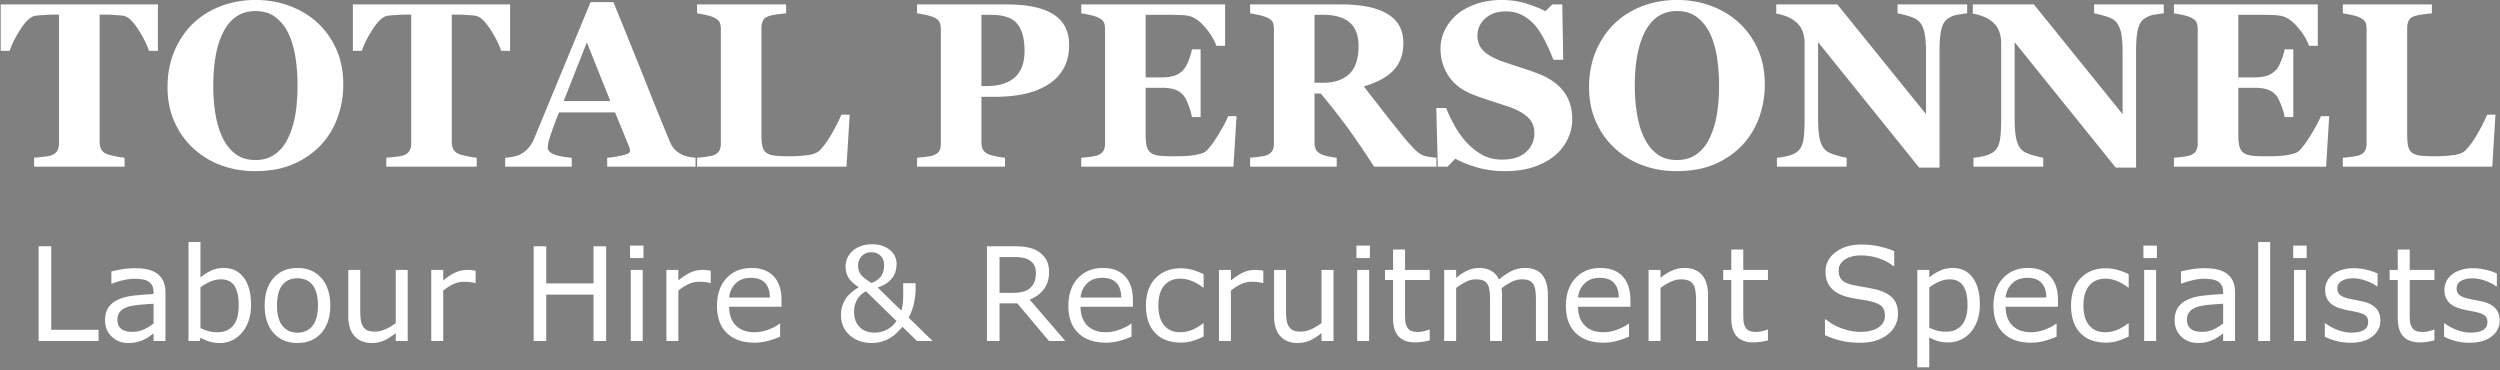 <svg xmlns="http://www.w3.org/2000/svg" xmlns:xlink="http://www.w3.org/1999/xlink" width="2094.25" height="310"><rect width="100%" height="100%" fill="#808080" stroke="none"/><defs><path id="a" d="M-877.25-271.394h3038.066V579H-877.25z"/></defs><clipPath id="b"><use xlink:href="#a" overflow="visible"/></clipPath><path clip-path="url(#b)" fill="#36527E" d="M-150.952 156.04c0 166.883-135.285 302.168-302.168 302.168-166.882 0-302.167-135.285-302.167-302.168 0-166.882 135.285-302.167 302.167-302.167 166.883 0 302.168 135.285 302.168 302.167"/><defs><path id="c" d="M-357.987-193.1c-9.092 1.427-17.589 4.654-25.525 8.592-7.913 4.015-15.314 8.791-22.259 14.065-6.96 5.258-13.521 10.955-19.78 16.924a309.428 309.428 0 0 0-8.489 8.465l8.272.466c1.516-1.409 3.046-2.8 4.591-4.174 6.296-5.621 12.898-10.868 19.788-15.618 6.87-4.775 14.084-8.987 21.565-12.391 7.494-3.331 15.302-5.877 23.172-6.758 7.85-.928 15.707-.196 22.821 2.52 7.119 2.711 13.373 7.344 18.527 13.142 5.196 5.777 9.258 12.717 12.588 20.026 3.276 7.36 5.833 15.134 7.781 23.114 1.978 7.973 3.401 16.131 4.462 24.362 2.113 16.471 2.714 33.228 2.383 49.984-.321 16.765-1.679 33.54-3.521 50.268-3.848 33.452-10.197 66.671-18.262 99.463-4.009 16.406-8.517 32.696-13.396 48.876-4.832 16.193-10.136 32.25-15.785 48.185-11.26 31.882-24.056 63.216-38.393 93.797-14.374 30.558-30.335 60.369-48.386 88.793-9.084 14.165-18.606 28.038-28.887 41.282-10.279 13.231-21.283 25.88-33.282 37.355-12 11.411-24.993 21.864-39.369 29.19-7.182 3.587-14.698 6.425-22.364 7.646-7.645 1.266-15.411.934-22.642-1.433-7.23-2.36-13.791-6.728-19.305-12.38-5.56-5.629-10.027-12.516-13.755-19.816-3.675-7.349-6.633-15.157-8.973-23.188-2.361-8.027-4.208-16.253-5.566-24.582-.33-1.992-.637-3.987-.924-5.987l-6.784-4.674c.342 3.875.756 7.746 1.246 11.618 1.111 8.578 2.613 17.138 4.721 25.605 2.081 8.471 4.831 16.843 8.457 24.944 3.692 8.058 8.268 15.915 14.442 22.751 6.103 6.836 13.888 12.614 22.815 15.952 8.913 3.368 18.68 4.176 27.922 3.04 9.296-1.086 18.084-4.021 26.333-7.705 8.224-3.758 15.963-8.313 23.249-13.383 7.307-5.05 14.22-10.566 20.774-16.422 13.137-11.693 25.089-24.491 36.259-37.85 11.155-13.377 21.57-27.309 31.273-41.688 9.692-14.383 18.871-29.093 27.395-44.156 8.562-15.043 16.663-30.337 24.192-45.9 15.153-31.081 28.346-63.066 39.926-95.602 5.705-16.299 11.056-32.725 15.927-49.299 4.881-16.572 9.221-33.306 13.142-50.142 7.752-33.689 13.548-67.89 16.517-102.457a517.053 517.053 0 0 0 1.899-52.074c-.279-17.408-1.518-34.872-4.374-52.222a214.314 214.314 0 0 0-5.824-25.825c-2.474-8.521-5.622-16.927-9.648-25.019-4.092-8.049-9.072-15.854-15.609-22.54-6.465-6.691-14.555-12.204-23.594-15.191-5.726-1.914-11.712-2.778-17.632-2.778-3.413.003-6.805.29-10.111.829"/></defs><clipPath id="d"><use xlink:href="#c" overflow="visible"/></clipPath><linearGradient id="e" gradientUnits="userSpaceOnUse" x1="-877.25" y1="579" x2="-876.25" y2="579" gradientTransform="scale(-718.773 718.773) rotate(87.911 -137.923 744.589)"><stop offset="0" stop-color="#7da6d8"/><stop offset=".006" stop-color="#7da6d8"/><stop offset=".073" stop-color="#36527e"/><stop offset=".5" stop-color="#dee6f5"/><stop offset=".618" stop-color="#baccea"/><stop offset=".664" stop-color="#b6cae9"/><stop offset=".711" stop-color="#abc2e5"/><stop offset=".757" stop-color="#97b6e0"/><stop offset=".803" stop-color="#7ea7d8"/><stop offset=".809" stop-color="#79a4d7"/><stop offset="1" stop-color="#194e6b"/></linearGradient><path clip-path="url(#d)" fill="url(#e)" d="M-245.405-192.994l-26.022 713.451-381.805-13.926 26.022-713.451z"/><g><defs><path id="f" d="M-659.515-25.878c-17.409.28-34.873 1.519-52.221 4.374a214.115 214.115 0 0 0-25.827 5.825c-8.52 2.473-16.927 5.621-25.018 9.648-8.049 4.092-15.853 9.072-22.54 15.609-6.691 6.464-12.205 14.555-15.19 23.593-3.018 9.029-3.425 18.706-1.953 27.744 1.427 9.092 4.654 17.588 8.593 25.524 4.013 7.914 8.79 15.314 14.064 22.259 5.259 6.96 10.955 13.521 16.924 19.779a308.269 308.269 0 0 0 7.795 7.841l.654-8.142a278.193 278.193 0 0 1-3.691-4.072c-5.621-6.295-10.868-12.897-15.619-19.786-4.774-6.872-8.985-14.085-12.389-21.567-3.333-7.494-5.879-15.302-6.76-23.171-.927-7.849-.196-15.707 2.521-22.821 2.71-7.12 7.344-13.373 13.142-18.527 5.777-5.197 12.716-9.259 20.025-12.589 7.361-3.275 15.134-5.833 23.114-7.781 7.972-1.977 16.13-3.401 24.361-4.463 16.473-2.111 33.229-2.713 49.985-2.382 16.765.322 33.54 1.678 50.267 3.522 33.453 3.848 66.672 10.195 99.465 18.262 16.405 4.008 32.695 8.515 48.874 13.395 16.195 4.831 32.252 10.135 48.186 15.784 31.882 11.261 63.216 24.056 93.798 38.393 30.556 14.374 60.369 30.334 88.793 48.386 14.165 9.083 28.038 18.606 41.282 28.886 13.232 10.28 25.879 21.284 37.356 33.282 11.41 12.001 21.863 24.993 29.19 39.37 3.587 7.18 6.425 14.697 7.647 22.363 1.265 7.646.933 15.413-1.433 22.642-2.36 7.23-6.728 13.792-12.38 19.307-5.629 5.559-12.516 10.024-19.816 13.754-7.349 3.676-15.158 6.634-23.188 8.973-8.026 2.362-16.253 4.209-24.582 5.566-2.848.472-5.704.897-8.569 1.282l-4.595 6.639c4.709-.38 9.416-.862 14.121-1.458 8.579-1.112 17.138-2.613 25.607-4.723 8.47-2.081 16.841-4.829 24.943-8.454 8.059-3.694 15.916-8.271 22.751-14.444 6.836-6.104 12.614-13.888 15.952-22.815 3.368-8.912 4.176-18.68 3.04-27.921-1.086-9.296-4.021-18.084-7.705-26.333-3.759-8.224-8.313-15.965-13.384-23.248-5.049-7.308-10.566-14.221-16.423-20.774-11.692-13.137-24.49-25.089-37.849-36.259-13.375-11.156-27.308-21.57-41.687-31.272-14.384-9.693-29.094-18.871-44.157-27.396-15.043-8.563-30.337-16.662-45.899-24.191-31.083-15.154-63.068-28.347-95.603-39.926-16.299-5.705-32.725-11.056-49.299-15.928-16.572-4.88-33.306-9.221-50.143-13.141-33.689-7.753-67.889-13.549-102.457-16.516a516.946 516.946 0 0 0-52.073-1.902"/></defs><clipPath id="g"><use xlink:href="#f" overflow="visible"/></clipPath><linearGradient id="h" gradientUnits="userSpaceOnUse" x1="-877.25" y1="579" x2="-876.25" y2="579" gradientTransform="scale(718.773 -718.773) rotate(-2.089 -16325.453 -23741.012)"><stop offset="0" stop-color="#7da6d8"/><stop offset=".006" stop-color="#7da6d8"/><stop offset=".073" stop-color="#36527e"/><stop offset=".5" stop-color="#dee6f5"/><stop offset=".618" stop-color="#baccea"/><stop offset=".664" stop-color="#b6cae9"/><stop offset=".711" stop-color="#abc2e5"/><stop offset=".757" stop-color="#97b6e0"/><stop offset=".803" stop-color="#7ea7d8"/><stop offset=".809" stop-color="#79a4d7"/><stop offset="1" stop-color="#194e6b"/></linearGradient><path clip-path="url(#g)" fill="url(#h)" d="M-802.803-51.498l714.096 26.044-13.926 381.846-714.096-26.044z"/></g><g><defs><path id="i" d="M-877.25-271.394h3038.066V579H-877.25z"/></defs><clipPath id="j"><use xlink:href="#i" overflow="visible"/></clipPath><path clip-path="url(#j)" fill="#FFF" d="M-619.996 133.986h-5.569c-1.472-4.331-3.833-8.971-7.086-13.922-3.251-4.949-6.257-7.614-9.01-7.995-1.521-.19-3.395-.357-5.626-.5-2.233-.144-4.157-.214-5.77-.214h-3.349v79.459c0 1.712.31 3.224.928 4.532.62 1.31 1.834 2.345 3.643 3.106 1.093.427 2.793.868 5.103 1.32s4.271.774 5.889.964v5.568h-56.469v-5.568c1.379-.145 3.318-.345 5.818-.607 2.498-.261 4.201-.582 5.104-.964 1.858-.761 3.093-1.785 3.713-3.068.618-1.286.928-2.81.928-4.57v-80.172h-3.346c-1.616 0-3.539.07-5.77.214-2.234.143-4.108.31-5.629.5-2.752.381-5.756 3.046-9.009 7.995-3.254 4.951-5.615 9.591-7.087 13.922h-5.569v-28.985h98.163v28.985z"/><path clip-path="url(#j)" fill="#36527E" d="M-718.158 105.001h98.163v28.985h-5.569c-1.472-4.331-3.833-8.971-7.087-13.922-3.251-4.949-6.257-7.614-9.009-7.995-1.521-.19-3.395-.357-5.626-.5-2.234-.143-4.157-.214-5.77-.214h-3.349v79.459c0 1.712.31 3.224.928 4.531.62 1.311 1.833 2.346 3.642 3.107 1.094.427 2.794.868 5.104 1.32 2.309.451 4.271.774 5.889.964v5.567h-56.47v-5.567l5.819-.607c2.498-.261 4.201-.582 5.104-.964 1.857-.761 3.093-1.785 3.713-3.069.618-1.286.928-2.809.928-4.569v-80.172h-3.347c-1.615 0-3.539.071-5.769.214-2.234.143-4.108.31-5.629.5-2.753.381-5.756 3.046-9.01 7.995-3.253 4.951-5.614 9.591-7.086 13.922h-5.569v-28.985m0-2.884h-2.883v34.752h10.517l.664-1.955c1.387-4.081 3.663-8.544 6.766-13.266 3.756-5.714 6.144-6.605 6.997-6.722 1.428-.179 3.263-.342 5.417-.48 2.152-.138 4.032-.208 5.585-.208h.464v77.29c0 1.315-.217 2.433-.644 3.32-.37.769-1.404 1.322-2.206 1.65-.256.107-1.227.442-4.312.765-2.499.263-4.437.463-5.816.606l-2.586.268v11.052H-637.959v-11.017l-2.549-.298c-1.516-.177-3.424-.489-5.67-.929-2.6-.511-3.92-.912-4.573-1.163-1.106-.472-1.82-1.032-2.121-1.669-.431-.913-.65-2.023-.65-3.298v-76.577h.466c1.551 0 3.431.07 5.586.208 2.152.138 3.986.301 5.451.484.817.114 3.207 1.004 6.959 6.717 3.103 4.723 5.38 9.187 6.766 13.267l.665 1.955h10.516v-34.751h-2.882l-98.163-.001z"/><path clip-path="url(#j)" fill="#FFF" d="M-508.662 132.843c-2.926-6.471-6.89-11.994-11.888-16.562-4.853-4.427-10.601-7.876-17.239-10.352-6.64-2.474-13.743-3.713-21.311-3.713-7.614 0-14.791 1.275-21.524 3.82-6.735 2.547-12.555 6.176-17.457 10.887-4.948 4.808-8.841 10.579-11.67 17.312-2.832 6.735-4.25 14.243-4.25 22.525 0 7.948 1.453 15.159 4.356 21.631 2.902 6.474 6.828 11.97 11.779 16.491 4.997 4.618 10.781 8.14 17.348 10.565 6.57 2.429 13.539 3.641 20.917 3.641 9.14 0 17.016-1.392 23.632-4.175 6.613-2.785 12.372-6.676 17.277-11.673 4.663-4.808 8.232-10.542 10.708-17.205 2.475-6.662 3.713-13.683 3.713-21.061 0-8.281-1.462-15.657-4.391-22.131m-25.592 41.223c-.955 5.48-2.5 10.392-4.641 14.729-2 4.146-4.69 7.412-8.069 9.793-3.378 2.386-7.424 3.577-12.135 3.577-4.807 0-8.853-1.179-12.136-3.539-3.284-2.36-5.998-5.661-8.14-9.902-2.094-4.194-3.629-9.105-4.605-14.729-.974-5.624-1.463-11.606-1.463-17.947 0-14.918 2.238-26.468 6.71-34.643 4.476-8.175 11.018-12.262 19.634-12.262 5.043 0 9.257 1.312 12.636 3.933 3.378 2.621 6.091 6.101 8.139 10.439 2 4.338 3.414 9.283 4.247 14.837a115.427 115.427 0 0 1 1.251 17.123c0 6.911-.48 13.11-1.428 18.591"/><path clip-path="url(#j)" fill="#36527E" d="M-559.1 102.217c7.568 0 14.671 1.238 21.312 3.712 6.637 2.476 12.385 5.925 17.238 10.352 4.998 4.568 8.962 10.091 11.888 16.563 2.928 6.473 4.392 13.849 4.391 22.131 0 7.378-1.238 14.398-3.713 21.061s-6.045 12.397-10.707 17.205c-4.906 4.997-10.664 8.889-17.278 11.673-6.616 2.783-14.491 4.176-23.632 4.176-7.377 0-14.347-1.213-20.917-3.642-6.567-2.426-12.351-5.947-17.348-10.565-4.951-4.521-8.877-10.018-11.779-16.492-2.903-6.471-4.355-13.682-4.355-21.63 0-8.283 1.417-15.791 4.249-22.525 2.829-6.733 6.722-12.504 11.671-17.311 4.901-4.711 10.721-8.341 17.456-10.888 6.733-2.546 13.91-3.82 21.524-3.82m0 99.948c4.711 0 8.757-1.192 12.135-3.576 3.379-2.382 6.07-5.647 8.069-9.794 2.141-4.337 3.686-9.247 4.641-14.729.949-5.481 1.428-11.681 1.428-18.592 0-5.862-.419-11.57-1.251-17.124-.833-5.553-2.247-10.499-4.247-14.837-2.048-4.337-4.76-7.818-8.139-10.439-3.379-2.621-7.593-3.933-12.636-3.933-8.616 0-15.158 4.087-19.633 12.262-4.472 8.175-6.711 19.724-6.711 34.644 0 6.339.489 12.322 1.463 17.946.977 5.624 2.511 10.535 4.606 14.729 2.141 4.243 4.856 7.542 8.139 9.903 3.283 2.361 7.329 3.54 12.136 3.54m0-102.832c-7.927 0-15.511 1.347-22.543 4.006-7.072 2.674-13.274 6.546-18.436 11.506-5.219 5.071-9.364 11.215-12.33 18.273-2.969 7.061-4.474 15.017-4.474 23.643 0 8.318 1.55 15.993 4.607 22.811 3.052 6.806 7.246 12.674 12.466 17.439 5.239 4.842 11.398 8.595 18.293 11.143 6.859 2.534 14.232 3.818 21.916 3.818 9.48 0 17.807-1.479 24.75-4.4 6.937-2.92 13.065-7.062 18.217-12.311 4.933-5.086 8.749-11.212 11.352-18.221 2.584-6.953 3.894-14.377 3.894-22.064 0-8.654-1.563-16.501-4.647-23.319-3.075-6.801-7.304-12.689-12.569-17.503-5.104-4.655-11.219-8.33-18.177-10.925-6.937-2.586-14.446-3.896-22.319-3.896m0 99.949c-4.228 0-7.647-.98-10.453-2.997-2.892-2.078-5.33-5.06-7.249-8.86-1.952-3.911-3.414-8.599-4.339-13.924-.942-5.446-1.42-11.317-1.42-17.453 0-14.359 2.139-25.549 6.357-33.26 3.964-7.242 9.56-10.763 17.104-10.763 4.428 0 7.983 1.089 10.869 3.327 2.999 2.327 5.455 5.488 7.299 9.393 1.864 4.043 3.214 8.772 4.003 14.034a113.032 113.032 0 0 1 1.22 16.695c-.001 6.7-.467 12.789-1.387 18.1-.903 5.188-2.379 9.881-4.385 13.944-1.786 3.704-4.186 6.629-7.144 8.714-2.909 2.053-6.333 3.05-10.475 3.05"/><path clip-path="url(#j)" fill="#FFF" d="M-400.112 133.986h-5.568c-1.472-4.33-3.833-8.97-7.087-13.921-3.251-4.95-6.257-7.615-9.01-7.996-1.521-.19-3.395-.357-5.626-.5-2.233-.143-4.156-.214-5.77-.214h-3.348v79.459c0 1.713.309 3.224.928 4.532.62 1.31 1.833 2.345 3.642 3.106 1.093.428 2.794.868 5.104 1.321 2.309.451 4.27.773 5.889.963v5.568h-56.47v-5.568l5.819-.606c2.497-.262 4.2-.583 5.103-.965 1.858-.761 3.094-1.784 3.714-3.068.617-1.285.928-2.809.928-4.57v-80.172h-3.347c-1.615 0-3.539.071-5.77.214-2.233.143-4.108.31-5.628.5-2.753.381-5.756 3.046-9.01 7.996-3.254 4.951-5.615 9.591-7.087 13.921h-5.568v-28.985h98.162v28.985z"/><path clip-path="url(#j)" fill="#36527E" d="M-498.274 105.001h98.162v28.985h-5.568c-1.472-4.33-3.833-8.97-7.087-13.921-3.251-4.95-6.257-7.615-9.01-7.996-1.52-.189-3.394-.357-5.626-.5-2.233-.142-4.156-.214-5.769-.214h-3.349v79.459c0 1.713.31 3.224.928 4.532.62 1.31 1.833 2.345 3.642 3.106 1.093.428 2.794.868 5.104 1.321 2.309.45 4.27.773 5.889.963v5.568h-56.47v-5.568l5.819-.606c2.498-.262 4.2-.583 5.104-.965 1.857-.761 3.093-1.784 3.713-3.069.617-1.284.928-2.808.928-4.569v-80.172h-3.347c-1.615 0-3.539.072-5.77.214-2.233.143-4.107.31-5.628.5-2.753.381-5.756 3.046-9.01 7.996-3.254 4.951-5.615 9.591-7.087 13.921h-5.568v-28.985m0-2.883h-2.883v34.751h10.517l.664-1.955c1.387-4.08 3.663-8.544 6.766-13.266 3.756-5.714 6.144-6.605 6.996-6.722 1.429-.179 3.264-.342 5.418-.48 2.152-.138 4.031-.208 5.585-.208h.463v77.289c0 1.315-.216 2.434-.643 3.32-.37.769-1.404 1.322-2.206 1.65-.256.107-1.228.442-4.312.765-2.499.263-4.438.463-5.816.606l-2.586.269V209.188H-418.075v-11.017l-2.549-.297c-1.516-.178-3.424-.49-5.671-.93-2.599-.511-3.919-.911-4.573-1.163-1.105-.472-1.819-1.032-2.12-1.668-.432-.914-.65-2.024-.65-3.299v-76.576h.466c1.551 0 3.43.07 5.586.208 2.152.138 3.986.301 5.451.485.816.113 3.207 1.003 6.959 6.716 3.103 4.723 5.38 9.187 6.766 13.267l.664 1.956h10.517v-34.752h-101.045z"/><path clip-path="url(#j)" fill="#FFF" d="M-289.098 200.023c-1.763-.381-3.311-.951-4.641-1.714-1.763-1.046-3.118-2.152-4.07-3.319a16.384 16.384 0 0 1-2.356-3.893c-3.713-8.755-8.21-19.797-13.493-33.125-5.283-13.325-12.59-31.458-21.918-54.398h-14.276a32894.99 32894.99 0 0 0-18.385 44.405c-5.544 13.421-11.077 26.819-16.597 40.194-.906 2.284-2.035 4.259-3.392 5.925-1.355 1.666-3.009 3.07-4.962 4.212-1.14.714-2.701 1.274-4.677 1.678-1.972.404-3.746.653-5.318.75v5.568h41.551v-5.568c-5.373-.475-9.213-1.249-11.521-2.32-2.307-1.071-3.457-2.367-3.457-3.891 0-.476.081-1.309.25-2.499.166-1.188.699-3.117 1.597-5.783.71-2.046 1.547-4.377 2.519-6.995a209.345 209.345 0 0 1 2.663-6.855h34.971l8.645 20.99c.332.81.536 1.453.607 1.927.07.477.106.905.106 1.286 0 1.095-1.733 2.012-5.202 2.749-3.466.738-6.482 1.202-9.048 1.392v5.568h55.186v-5.568c-1.428-.098-3.022-.334-4.782-.716m-77.558-34.696l14.445-36.618 14.662 36.618h-29.107z"/><path clip-path="url(#j)" fill="#36527E" d="M-335.576 103.574c9.328 22.941 16.635 41.074 21.918 54.399 5.283 13.326 9.78 24.368 13.493 33.125a16.394 16.394 0 0 0 2.355 3.892c.953 1.167 2.308 2.273 4.071 3.32 1.33.762 2.878 1.333 4.64 1.713 1.761.382 3.355.618 4.783.714v5.568h-55.186v-5.568c2.565-.189 5.582-.653 9.048-1.392 3.469-.737 5.202-1.654 5.202-2.749 0-.382-.036-.81-.106-1.285-.072-.475-.275-1.118-.607-1.929l-8.645-20.988h-34.971a203.915 203.915 0 0 0-2.663 6.854 348.781 348.781 0 0 0-2.52 6.995c-.897 2.666-1.43 4.595-1.596 5.783-.169 1.189-.25 2.022-.25 2.499 0 1.522 1.15 2.819 3.457 3.891s6.148 1.846 11.521 2.32v5.568h-41.552v-5.568c1.573-.096 3.347-.345 5.319-.75 1.975-.403 3.537-.964 4.676-1.677 1.954-1.143 3.608-2.546 4.962-4.213 1.358-1.665 2.487-3.641 3.393-5.925 5.519-13.375 11.053-26.772 16.597-40.194a32813.518 32813.518 0 0 1 18.384-44.405h14.277m-31.08 61.755h29.107l-14.662-36.618-14.445 36.618m33.019-64.636H-351.778l-.738 1.778a33957.932 33957.932 0 0 0-18.386 44.409c-5.544 13.42-11.078 26.82-16.597 40.195-.811 2.042-1.802 3.78-2.962 5.203-1.132 1.392-2.538 2.583-4.184 3.546l-.036.021-.036.023c-.58.362-1.698.882-3.725 1.297-1.827.375-3.48.609-4.916.696l-2.708.164v11.165h47.317V198.097l-2.63-.232c-6.245-.552-9.189-1.427-10.56-2.064-1.575-.729-1.788-1.266-1.789-1.271 0-.128.016-.647.222-2.098.097-.696.431-2.169 1.475-5.269a343.928 343.928 0 0 1 2.49-6.913 233.593 233.593 0 0 1 1.903-4.974h31.097l7.91 19.204c.312.761.395 1.114.416 1.225-.476.205-1.34.501-2.838.819-3.323.708-6.236 1.158-8.661 1.337l-2.671.196V209.187H-281.433v-11.148l-2.691-.18c-1.289-.086-2.757-.306-4.362-.654-1.47-.316-2.754-.786-3.821-1.397-1.422-.845-2.535-1.741-3.268-2.641a13.6 13.6 0 0 1-1.944-3.213c-3.663-8.638-8.194-19.761-13.459-33.044-5.219-13.166-12.597-31.477-21.927-54.423l-.732-1.796zm-28.783 61.753l10.229-25.93 10.382 25.93h-20.611z"/><path clip-path="url(#j)" fill="#FFF" d="M-188.082 173.823l-2 32.481h-93.307v-5.567c1.665-.144 3.616-.369 5.855-.679 2.236-.309 3.711-.606 4.426-.893 1.713-.665 2.903-1.594 3.569-2.784.667-1.188.999-2.712.999-4.569V120.35c0-1.714-.262-3.128-.784-4.248-.525-1.118-1.784-2.13-3.783-3.034-1.478-.665-3.249-1.201-5.319-1.606-2.07-.403-3.724-.701-4.963-.893v-5.568h55.614v5.568a180.3 180.3 0 0 0-5.389.608c-2.07.261-3.869.631-5.393 1.106-1.854.619-3.092 1.584-3.71 2.893-.62 1.307-.927 2.795-.927 4.46v66.608c0 3.142.212 5.618.641 7.426.427 1.809 1.26 3.141 2.497 3.997 1.239.905 2.963 1.488 5.178 1.75 2.211.261 5.269.393 9.173.393 3.809 0 7.508-.226 11.102-.679 3.593-.452 6.175-1.439 7.745-2.963 2.429-2.428 4.913-5.842 7.462-10.244 2.543-4.402 4.578-8.435 6.101-12.101h5.213z"/><path clip-path="url(#j)" fill="#36527E" d="M-283.389 105.001h55.613v5.568c-1.523.144-3.318.348-5.388.608-2.071.261-3.87.631-5.393 1.106-1.854.619-3.093 1.584-3.71 2.892-.62 1.308-.928 2.797-.928 4.462v66.607c0 3.143.212 5.618.642 7.426.427 1.809 1.26 3.14 2.497 3.997 1.238.905 2.963 1.488 5.178 1.749 2.211.263 5.268.393 9.173.393 3.808 0 7.507-.225 11.101-.678 3.594-.451 6.176-1.439 7.745-2.963 2.43-2.428 4.913-5.842 7.462-10.244 2.544-4.402 4.578-8.436 6.102-12.101h5.213l-2 32.482h-93.307v-5.568a114.4 114.4 0 0 0 5.854-.68c2.237-.308 3.711-.605 4.426-.892 1.714-.665 2.904-1.594 3.57-2.784.667-1.188.999-2.712.999-4.569V120.35c0-1.713-.262-3.128-.785-4.248-.524-1.118-1.784-2.13-3.783-3.034-1.477-.665-3.249-1.201-5.318-1.606-2.07-.403-3.725-.7-4.963-.893v-5.568m0-2.883h-2.883v10.922l2.442.379c1.185.183 2.818.477 4.853.873 1.835.359 3.413.832 4.685 1.405 1.965.889 2.324 1.558 2.358 1.631.338.724.51 1.742.51 3.022v71.462c0 1.351-.212 2.413-.63 3.159-.329.587-1.034 1.095-2.098 1.507-.151.061-.92.329-3.777.724a113.48 113.48 0 0 1-5.706.663l-2.637.226V209.188h98.901l.167-2.705 1.999-32.483.188-3.06h-10.202l-.738 1.776c-1.465 3.526-3.463 7.484-5.936 11.764-2.414 4.17-4.77 7.417-7.004 9.648-.728.707-2.401 1.68-6.066 2.141-3.455.437-7.07.657-10.742.657-3.777 0-6.748-.126-8.833-.373-1.682-.198-3.001-.619-3.817-1.214l-.029-.021-.03-.021c-.637-.441-1.074-1.189-1.333-2.29-.375-1.577-.565-3.852-.565-6.763v-66.607c0-1.232.219-2.318.65-3.227.268-.567.946-1.034 2.018-1.392 1.305-.406 2.952-.742 4.842-.982 2.115-.266 3.849-.46 5.296-.596l2.613-.245V102.118h-58.496z"/><path clip-path="url(#j)" fill="#FFF" d="M132.293 42.596h-7.471c-1.976-5.81-5.145-12.035-9.508-18.678-4.365-6.64-8.394-10.217-12.089-10.728-2.039-.255-4.556-.479-7.55-.671-2.995-.193-5.573-.287-7.74-.287h-4.493V118.84c0 2.3.414 4.326 1.246 6.083.83 1.758 2.459 3.146 4.885 4.166 1.468.574 3.751 1.166 6.849 1.773 3.096.608 5.731 1.039 7.901 1.294v7.47H28.558v-7.47c1.851-.193 4.454-.463 7.806-.815 3.353-.349 5.636-.782 6.849-1.294 2.491-1.02 4.15-2.394 4.98-4.118.829-1.724 1.246-3.767 1.246-6.131V12.231h-4.491c-2.168 0-4.749.094-7.741.287-2.995.192-5.511.416-7.55.671-3.696.511-7.725 4.088-12.089 10.728-4.364 6.643-7.535 12.868-9.509 18.678H.588V3.706h131.705v38.89zM265.723 18.842c6.705 6.129 12.021 13.537 15.948 22.221 3.929 8.685 5.891 18.583 5.891 29.693 0 9.9-1.661 19.319-4.981 28.257-3.321 8.942-8.11 16.635-14.369 23.086-6.577 6.705-14.302 11.925-23.177 15.661-8.878 3.734-19.447 5.603-31.707 5.603-9.897 0-19.252-1.628-28.064-4.886-8.813-3.255-16.57-7.982-23.275-14.176-6.643-6.066-11.911-13.442-15.805-22.126-3.896-8.685-5.845-18.358-5.845-29.024 0-11.111 1.9-21.182 5.702-30.219 3.796-9.035 9.018-16.779 15.661-23.23 6.575-6.32 14.382-11.188 23.419-14.606C194.156 1.681 203.783-.028 214-.028c10.152 0 19.684 1.661 28.592 4.981 8.907 3.319 16.617 7.95 23.131 13.889m-24.618 97.291c2.873-5.819 4.949-12.407 6.226-19.764 1.277-7.353 1.916-15.669 1.916-24.942 0-7.867-.56-15.524-1.675-22.975-1.12-7.45-3.018-14.087-5.701-19.906-2.746-5.82-6.386-10.488-10.918-14.007-4.536-3.515-10.188-5.276-16.955-5.276-11.559 0-20.339 5.484-26.341 16.452-6.004 10.969-9.005 26.462-9.005 46.48 0 8.507.655 16.534 1.965 24.08 1.306 7.545 3.368 14.135 6.176 19.761 2.874 5.693 6.516 10.12 10.921 13.286 4.406 3.167 9.833 4.749 16.284 4.749 6.321 0 11.749-1.598 16.284-4.796 4.532-3.198 8.141-7.579 10.823-13.142M427.313 42.596h-7.471c-1.976-5.81-5.144-12.035-9.508-18.678-4.365-6.64-8.394-10.217-12.089-10.728-2.039-.255-4.556-.479-7.55-.671-2.995-.193-5.573-.287-7.74-.287h-4.493V118.84c0 2.3.414 4.326 1.246 6.083.83 1.758 2.459 3.146 4.885 4.166 1.468.574 3.751 1.166 6.849 1.773 3.096.608 5.731 1.039 7.901 1.294v7.47h-75.765v-7.47c1.852-.193 4.454-.463 7.806-.815 3.353-.349 5.636-.782 6.849-1.294 2.491-1.02 4.15-2.394 4.98-4.118.829-1.724 1.246-3.767 1.246-6.131V12.231h-4.491c-2.168 0-4.749.094-7.741.287-2.995.192-5.511.416-7.55.671-3.696.511-7.725 4.088-12.089 10.728-4.364 6.643-7.535 12.868-9.509 18.678h-7.471V3.706h131.705v38.89zM582.679 139.626h-74.044v-7.47c3.441-.255 7.489-.877 12.141-1.87 4.652-.988 6.98-2.217 6.98-3.686 0-.511-.049-1.085-.144-1.726-.096-.636-.368-1.5-.814-2.584l-11.6-28.162h-46.921a273.742 273.742 0 0 0-3.572 9.195 462.605 462.605 0 0 0-3.379 9.388c-1.207 3.577-1.922 6.162-2.146 7.758-.225 1.597-.335 2.714-.335 3.353 0 2.045 1.546 3.783 4.641 5.219 3.096 1.437 8.248 2.476 15.456 3.115v7.47h-55.747v-7.47c2.106-.128 4.487-.463 7.136-1.007 2.65-.541 4.74-1.293 6.275-2.251 2.617-1.532 4.836-3.415 6.656-5.65 1.821-2.236 3.337-4.886 4.549-7.953 7.408-17.942 14.831-35.919 22.271-53.926a49182.331 49182.331 0 0 1 24.664-59.58h19.157c12.517 30.782 22.32 55.112 29.407 72.99 7.089 17.88 13.123 32.696 18.104 44.445a22.05 22.05 0 0 0 3.16 5.22c1.278 1.566 3.097 3.05 5.461 4.454 1.786 1.022 3.862 1.788 6.226 2.3 2.362.51 4.503.83 6.418.958v7.47zm-71.423-54.981l-19.673-49.129L472.2 84.645h39.056zM711.798 96.044l-2.685 43.583H583.924v-7.471c2.233-.192 4.852-.495 7.853-.912 3-.414 4.981-.812 5.939-1.196 2.3-.893 3.894-2.138 4.789-3.736.894-1.594 1.342-3.64 1.342-6.129V24.3c0-2.298-.352-4.197-1.055-5.698-.703-1.5-2.394-2.858-5.076-4.071-1.981-.895-4.356-1.612-7.136-2.156-2.778-.542-4.997-.941-6.656-1.196V3.706h74.616v7.473a230.2 230.2 0 0 0-7.23.812c-2.78.354-5.189.849-7.232 1.486-2.492.83-4.153 2.124-4.981 3.879-.831 1.756-1.245 3.753-1.245 5.986v89.37c0 4.213.287 7.535.861 9.96.576 2.428 1.691 4.216 3.353 5.365 1.661 1.213 3.977 1.997 6.945 2.347 2.969.351 7.07.527 12.309.527 5.108 0 10.071-.303 14.896-.911 4.819-.606 8.285-1.931 10.391-3.976 3.257-3.254 6.593-7.835 10.011-13.745 3.416-5.905 6.146-11.316 8.188-16.235h6.992zM895.611 37.709c0 7.663-1.58 14.259-4.742 19.78-3.16 5.525-7.52 10.01-13.074 13.459-5.748 3.576-12.311 6.163-19.684 7.759-7.375 1.596-15.661 2.395-24.857 2.395h-11.11v38.217c0 2.299.431 4.297 1.293 5.988.861 1.691 2.505 3.049 4.934 4.069 1.276.512 3.353 1.055 6.226 1.629 2.874.574 5.299.958 7.279 1.151v7.47h-73.658v-7.47c1.85-.193 4.311-.463 7.374-.815 3.065-.349 5.205-.782 6.418-1.294 2.491-1.02 4.135-2.264 4.933-3.736.797-1.467 1.198-3.51 1.198-6.129V24.3c0-2.233-.384-4.167-1.149-5.794-.767-1.629-2.428-2.984-4.981-4.071-1.789-.767-4.167-1.451-7.136-2.06-2.969-.606-5.189-1.006-6.656-1.196V3.706h75c17.561 0 30.682 2.795 39.367 8.382 8.682 5.588 13.025 14.128 13.025 25.621m-37.356 4.887c0-10.217-2.06-17.799-6.179-22.75-4.119-4.946-11.446-7.422-21.982-7.422h-7.95v59.674h4.023c10.472 0 18.438-2.409 23.898-7.232 5.46-4.821 8.19-12.245 8.19-22.27M1026.263 38.381h-7.281c-1.851-5.153-5.044-10.371-9.578-15.651-4.536-5.279-9.036-8.397-13.505-9.353-1.916-.444-4.584-.715-7.999-.809a304.18 304.18 0 0 0-8.477-.144h-19.731v52.394h13.984c3.512 0 6.704-.416 9.578-1.246 2.874-.829 5.492-2.424 7.854-4.79 1.47-1.466 2.953-4.053 4.454-7.757 1.5-3.703 2.473-6.927 2.922-9.673h7.279v56.703h-7.279c-.384-2.682-1.357-6.048-2.922-10.104-1.566-4.055-3.049-6.848-4.454-8.382-2.107-2.298-4.597-3.88-7.471-4.741-2.873-.863-6.195-1.294-9.962-1.294h-13.984v39.178c0 4.086.3 7.327.909 9.722.606 2.394 1.74 4.229 3.401 5.507 1.594 1.214 3.783 2.012 6.562 2.394 2.776.384 6.562.576 11.351.576 2.233 0 4.917-.032 8.045-.096s5.874-.255 8.238-.575c2.682-.319 5.188-.797 7.52-1.436 2.33-.639 4.07-1.565 5.22-2.779 3.065-3.128 6.513-7.902 10.345-14.32 3.831-6.418 6.354-11.221 7.568-14.416h6.991l-2.586 42.338h-127.49v-7.471c1.786-.128 4.213-.384 7.278-.766 3.065-.384 5.236-.83 6.514-1.342 2.427-1.02 4.056-2.313 4.886-3.88.829-1.563 1.245-3.558 1.245-5.985V24.3c0-2.298-.352-4.197-1.055-5.698-.703-1.5-2.395-2.858-5.076-4.071-1.661-.767-3.991-1.468-6.992-2.107-3.003-.639-5.269-1.055-6.8-1.245V3.706h120.498v34.675zM1203.273 139.627h-52.158c-8.996-13.794-16.479-24.776-22.444-32.951-5.966-8.172-13.382-17.624-22.251-28.352h-5.252v41.282c0 2.3.43 4.248 1.293 5.845.86 1.596 2.506 2.937 4.933 4.023 1.213.511 3.112 1.038 5.698 1.58 2.587.543 4.806.91 6.657 1.102v7.471h-72.509v-7.471c1.852-.192 4.292-.463 7.328-.814 3.03-.35 5.187-.783 6.464-1.294 2.427-1.021 4.056-2.314 4.887-3.88.828-1.564 1.244-3.559 1.244-5.986V24.3c0-2.298-.352-4.213-1.056-5.748-.702-1.532-2.394-2.874-5.075-4.021-2.043-.83-4.454-1.534-7.23-2.107-2.778-.577-4.967-.991-6.562-1.246V3.706h76.244c17.051 0 29.998 2.667 38.843 7.998 8.843 5.333 13.267 13.395 13.267 24.186 0 9.517-2.73 17.163-8.191 22.941-5.459 5.779-13.777 10.298-24.952 13.554 4.343 5.62 9.403 12.132 15.183 19.541a1588.969 1588.969 0 0 0 18.056 22.702c1.979 2.489 4.675 5.538 8.093 9.145 3.416 3.61 6.435 5.828 9.054 6.658 1.467.448 3.334.831 5.604 1.149 2.266.321 3.878.513 4.835.576v7.471zm-65.228-101.055c0-9.066-2.538-15.691-7.614-19.876-5.078-4.182-12.309-6.272-21.698-6.272h-7.564v56.895h7.277c9.388 0 16.669-2.457 21.84-7.374 5.172-4.917 7.759-12.707 7.759-23.373M1260.651 143.363c-8.304 0-16.046-1.039-23.229-3.114-7.184-2.073-13.267-4.517-18.248-7.327l-6.607 6.705h-8.143l-1.244-49.138h8.236c1.852 4.672 4.215 9.599 7.089 14.784 2.874 5.183 6.192 9.823 9.96 13.919 3.895 4.288 8.254 7.776 13.075 10.464 4.822 2.687 10.456 4.031 16.906 4.031 8.685 0 15.342-2.124 19.972-6.373 4.629-4.25 6.945-9.603 6.945-16.059 0-5.305-1.964-9.761-5.891-13.374-3.929-3.61-10.011-6.729-18.248-9.361a3048.63 3048.63 0 0 1-14.799-4.809 247.985 247.985 0 0 1-12.691-4.523c-9.133-3.643-15.916-8.854-20.354-15.633-4.439-6.775-6.659-14.351-6.659-22.729 0-5.307 1.151-10.405 3.451-15.298 2.297-4.891 5.649-9.285 10.057-13.186 4.214-3.643 9.609-6.618 16.188-8.919 6.577-2.302 13.729-3.452 21.456-3.452 7.534 0 14.591 1.053 21.168 3.161 6.578 2.107 11.749 4.215 15.517 6.321l5.846-5.747h8.332l.768 46.361h-8.24c-1.914-4.994-4.166-10.097-6.75-15.314-2.588-5.217-5.317-9.552-8.19-13.01-3.13-3.712-6.737-6.672-10.823-8.881-4.088-2.209-8.878-3.313-14.368-3.313-6.896 0-12.534 1.953-16.907 5.853-4.375 3.902-6.561 8.73-6.561 14.487 0 5.438 1.897 9.882 5.699 13.337 3.799 3.453 9.722 6.491 17.769 9.115 4.725 1.597 9.544 3.196 14.462 4.794 4.918 1.599 9.293 3.134 13.123 4.604 9.258 3.581 16.299 8.521 21.122 14.82 4.82 6.297 7.23 14.116 7.23 23.45 0 5.882-1.374 11.575-4.118 17.074-2.746 5.498-6.45 10.071-11.109 13.715-5.111 4.029-11.017 7.128-17.722 9.303-6.708 2.173-14.531 3.262-23.47 3.262M1456.533 18.842c6.705 6.129 12.021 13.537 15.947 22.221 3.93 8.685 5.892 18.583 5.892 29.693 0 9.9-1.661 19.319-4.981 28.257-3.32 8.942-8.109 16.635-14.369 23.086-6.576 6.705-14.302 11.925-23.178 15.661-8.877 3.734-19.445 5.603-31.706 5.603-9.897 0-19.252-1.628-28.064-4.886-8.813-3.255-16.57-7.982-23.275-14.176-6.644-6.066-11.911-13.442-15.805-22.126-3.896-8.685-5.845-18.358-5.845-29.024 0-11.111 1.899-21.182 5.701-30.219 3.797-9.035 9.019-16.779 15.661-23.23 6.575-6.32 14.382-11.188 23.419-14.606 9.035-3.415 18.662-5.124 28.879-5.124 10.152 0 19.685 1.661 28.592 4.981 8.908 3.319 16.619 7.95 23.132 13.889m-24.617 97.291c2.873-5.819 4.948-12.407 6.226-19.764 1.277-7.353 1.916-15.669 1.916-24.942 0-7.867-.56-15.524-1.676-22.975-1.119-7.45-3.017-14.087-5.7-19.906-2.746-5.82-6.386-10.488-10.918-14.007-4.536-3.515-10.188-5.276-16.955-5.276-11.559 0-20.339 5.484-26.341 16.452-6.004 10.969-9.005 26.462-9.005 46.48 0 8.507.655 16.534 1.964 24.08 1.308 7.545 3.369 14.135 6.177 19.761 2.874 5.693 6.517 10.12 10.922 13.286 4.405 3.167 9.832 4.749 16.283 4.749 6.321 0 11.749-1.598 16.284-4.796 4.532-3.198 8.141-7.579 10.823-13.142M1647.915 11.179c-1.788.19-4.345.542-7.663 1.053-3.322.511-6.323 1.756-9.005 3.736-2.362 1.724-4.039 4.679-5.027 8.859-.991 4.184-1.485 10.331-1.485 18.44v97.126h-17.05L1523.01 35.315v63.794c0 7.918.527 13.935 1.58 18.056 1.054 4.118 2.762 7.135 5.125 9.051 1.723 1.404 4.47 2.651 8.236 3.736 3.769 1.085 6.77 1.819 9.005 2.204v7.47h-58.431v-7.47c2.49-.193 5.348-.656 8.573-1.391 3.226-.732 5.923-1.867 8.095-3.399 2.49-1.851 4.198-4.646 5.125-8.382.924-3.735 1.389-10.009 1.389-18.823V35.793c0-3.19-.495-6.208-1.485-9.051-.991-2.841-2.538-5.282-4.646-7.327a25.236 25.236 0 0 0-7.71-5.125c-2.907-1.245-6.212-2.218-9.914-2.922V3.706h51.165l74.314 91.916V44.208c0-8.168-.543-14.249-1.628-18.238-1.088-3.991-2.812-6.941-5.174-8.856-1.853-1.468-4.598-2.729-8.236-3.782-3.64-1.052-6.579-1.772-8.813-2.154V3.706h58.335v7.473zM1812.571 11.179c-1.788.19-4.345.542-7.662 1.053-3.322.511-6.323 1.756-9.005 3.736-2.362 1.724-4.04 4.679-5.028 8.859-.991 4.184-1.485 10.331-1.485 18.44v97.126h-17.049l-84.676-105.077V99.11c0 7.918.527 13.935 1.58 18.056 1.054 4.118 2.762 7.135 5.125 9.051 1.723 1.404 4.47 2.651 8.236 3.736 3.77 1.085 6.771 1.819 9.005 2.204v7.47h-58.429v-7.47c2.489-.193 5.347-.656 8.572-1.391 3.225-.732 5.922-1.867 8.094-3.399 2.491-1.851 4.198-4.646 5.125-8.382.925-3.735 1.389-10.009 1.389-18.823V35.793c0-3.19-.495-6.208-1.484-9.051-.99-2.841-2.538-5.282-4.646-7.327a25.231 25.231 0 0 0-7.709-5.125c-2.908-1.245-6.212-2.218-9.914-2.922V3.706h51.164l74.315 91.916V44.208c0-8.168-.544-14.249-1.629-18.238-1.087-3.991-2.811-6.941-5.173-8.856-1.854-1.468-4.598-2.729-8.237-3.782-3.64-1.052-6.577-1.772-8.813-2.154V3.706h58.334v7.473zM1941.596 38.381h-7.281c-1.851-5.153-5.044-10.371-9.578-15.651-4.535-5.279-9.035-8.397-13.505-9.353-1.916-.444-4.583-.715-7.999-.809a304.18 304.18 0 0 0-8.477-.144h-19.731v52.394h13.984c3.512 0 6.705-.416 9.578-1.246 2.874-.829 5.491-2.424 7.854-4.79 1.469-1.466 2.953-4.053 4.454-7.757 1.5-3.703 2.474-6.927 2.922-9.673h7.279v56.703h-7.279c-.384-2.682-1.358-6.048-2.922-10.104-1.567-4.055-3.049-6.848-4.454-8.382-2.107-2.298-4.597-3.88-7.471-4.741-2.873-.863-6.195-1.294-9.962-1.294h-13.984v39.178c0 4.086.3 7.327.909 9.722.605 2.394 1.74 4.229 3.4 5.507 1.596 1.214 3.783 2.012 6.563 2.394 2.776.384 6.561.576 11.35.576 2.234 0 4.918-.032 8.045-.096 3.129-.064 5.875-.255 8.24-.575 2.681-.319 5.187-.797 7.519-1.436 2.33-.639 4.069-1.565 5.22-2.779 3.066-3.128 6.513-7.902 10.345-14.32s6.354-11.221 7.568-14.416h6.991l-2.586 42.338h-127.49v-7.471c1.786-.128 4.213-.384 7.277-.766 3.066-.384 5.237-.83 6.515-1.342 2.427-1.02 4.056-2.313 4.886-3.88.829-1.563 1.245-3.558 1.245-5.985V24.3c0-2.298-.352-4.197-1.055-5.698-.703-1.5-2.395-2.858-5.076-4.071-1.661-.767-3.991-1.468-6.992-2.107-3.003-.639-5.269-1.055-6.8-1.245V3.706h120.498v34.675zM2090.447 96.044l-2.684 43.583h-125.19v-7.471c2.233-.192 4.853-.495 7.853-.912 3.002-.414 4.981-.812 5.939-1.196 2.3-.893 3.894-2.138 4.79-3.736.893-1.594 1.342-3.64 1.342-6.129V24.3c0-2.298-.353-4.197-1.056-5.698-.703-1.5-2.395-2.858-5.076-4.071-1.981-.895-4.356-1.612-7.135-2.156-2.779-.542-4.998-.941-6.657-1.196V3.706h74.616v7.473a230.2 230.2 0 0 0-7.23.812c-2.779.354-5.189.849-7.232 1.486-2.491.83-4.152 2.124-4.981 3.879-.83 1.756-1.244 3.753-1.244 5.986v89.37c0 4.213.286 7.535.86 9.96.576 2.428 1.691 4.216 3.353 5.365 1.661 1.213 3.977 1.997 6.945 2.347 2.969.351 7.071.527 12.31.527 5.108 0 10.071-.303 14.895-.911 4.818-.606 8.285-1.931 10.392-3.976 3.257-3.254 6.593-7.835 10.011-13.745 3.414-5.905 6.146-11.316 8.188-16.235h6.991zM82.576 285.673H32.36v-79.375h10.556v69.993h39.66zM138.604 285.673h-9.968v-6.346c-.889.606-2.089 1.451-3.599 2.535-1.511 1.084-2.976 1.946-4.399 2.585-1.67.817-3.588 1.501-5.756 2.051-2.168.552-4.71.828-7.623.828-5.367 0-9.916-1.777-13.646-5.331-3.733-3.554-5.598-8.085-5.598-13.595 0-4.511.968-8.163 2.905-10.953 1.937-2.79 4.699-4.985 8.29-6.584 3.624-1.599 7.977-2.683 13.06-3.252 5.081-.567 10.536-.995 16.366-1.279v-1.548c0-2.272-.399-4.157-1.2-5.649a8.751 8.751 0 0 0-3.438-3.519c-1.423-.817-3.129-1.368-5.119-1.651a43.97 43.97 0 0 0-6.236-.429c-2.63 0-5.562.349-8.797 1.04-3.232.695-6.573 1.698-10.02 3.014h-.533v-10.184c1.954-.531 4.778-1.118 8.474-1.759 3.696-.64 7.34-.959 10.929-.959 4.193 0 7.845.346 10.955 1.039 3.11.694 5.802 1.876 8.077 3.546 2.239 1.635 3.943 3.75 5.116 6.343 1.173 2.596 1.76 5.812 1.76 9.649v40.408zm-9.968-14.66v-16.578c-3.057.178-6.655.444-10.796.8-4.14.356-7.418.87-9.834 1.546-2.879.817-5.208 2.086-6.984 3.811-1.779 1.726-2.665 4.097-2.665 7.116 0 3.413 1.031 5.981 3.091 7.704 2.062 1.725 5.206 2.585 9.435 2.585 3.519 0 6.734-.683 9.649-2.051a43.647 43.647 0 0 0 8.104-4.933M210.303 255.447c0 4.977-.703 9.453-2.107 13.434-1.404 3.979-3.297 7.321-5.675 10.021-2.524 2.808-5.297 4.914-8.317 6.318-3.022 1.403-6.345 2.106-9.969 2.106-3.377 0-6.328-.4-8.848-1.201a41.3 41.3 0 0 1-7.465-3.225l-.64 2.771h-9.383v-82.946h10.023v29.637c2.807-2.309 5.792-4.201 8.957-5.677 3.163-1.473 6.717-2.212 10.661-2.212 7.037 0 12.59 2.701 16.659 8.104 4.069 5.404 6.104 13.027 6.104 22.87m-10.342.266c0-7.106-1.173-12.498-3.519-16.178-2.345-3.678-6.13-5.517-11.353-5.517-2.915 0-5.864.631-8.85 1.893a36.872 36.872 0 0 0-8.317 4.877v34.115c2.843 1.281 5.286 2.171 7.331 2.667 2.043.498 4.361.746 6.956.746 5.545 0 9.889-1.82 13.035-5.464 3.144-3.643 4.717-9.355 4.717-17.139M276.673 255.927c0 9.702-2.49 17.362-7.465 22.977-4.975 5.616-11.639 8.423-19.991 8.423-8.421 0-15.111-2.807-20.069-8.423-4.959-5.614-7.437-13.274-7.437-22.977s2.478-17.367 7.437-23.001c4.958-5.634 11.648-8.451 20.069-8.451 8.353 0 15.016 2.817 19.991 8.451s7.465 13.299 7.465 23.001m-10.344 0c0-7.71-1.51-13.44-4.53-17.192-3.021-3.749-7.215-5.622-12.582-5.622-5.436 0-9.658 1.873-12.659 5.622-3.004 3.752-4.505 9.482-4.505 17.192 0 7.463 1.511 13.124 4.532 16.979 3.018 3.857 7.231 5.784 12.632 5.784 5.333 0 9.516-1.91 12.554-5.731 3.04-3.819 4.558-9.497 4.558-17.032M341.549 285.673h-10.021v-6.608c-3.377 2.665-6.613 4.708-9.704 6.128-3.092 1.422-6.503 2.135-10.235 2.135-6.256 0-11.123-1.912-14.605-5.731-3.485-3.821-5.225-9.427-5.225-16.819V226.13h10.021v33.903c0 3.021.143 5.606.426 7.758.286 2.15.89 3.987 1.814 5.517.959 1.564 2.202 2.701 3.73 3.413 1.528.711 3.749 1.064 6.664 1.064 2.594 0 5.428-.674 8.502-2.026a39.639 39.639 0 0 0 8.611-5.169v-44.46h10.021v59.543zM398.427 237.056h-.531a37.222 37.222 0 0 0-4.347-.772c-1.403-.162-3.065-.239-4.983-.239-3.093 0-6.078.684-8.955 2.052-2.879 1.369-5.653 3.137-8.318 5.305v42.272h-10.022v-59.545h10.022v8.796c3.979-3.198 7.49-5.464 10.53-6.798 3.039-1.331 6.137-1.998 9.302-1.998 1.74 0 3.002.045 3.783.134.784.089 1.957.258 3.519.506v10.287zM507.763 285.673h-10.556v-38.861H457.6v38.861h-10.557v-79.375H457.6v31.131h39.607v-31.131h10.556zM539.054 216.159h-11.301v-10.396h11.301v10.396zm-.64 69.514h-10.021v-59.545h10.021v59.545zM595.4 237.056h-.531a37.222 37.222 0 0 0-4.347-.772c-1.403-.162-3.065-.239-4.983-.239-3.093 0-6.078.684-8.955 2.052-2.879 1.369-5.653 3.137-8.318 5.305v42.272h-10.022v-59.545h10.022v8.796c3.979-3.198 7.49-5.464 10.53-6.798 3.039-1.331 6.137-1.998 9.302-1.998 1.74 0 3.002.045 3.783.134.784.089 1.957.258 3.519.506v10.287zM654.679 256.941h-43.871c0 3.66.551 6.848 1.651 9.568 1.102 2.719 2.612 4.947 4.533 6.69 1.846 1.704 4.041 2.984 6.581 3.837 2.541.854 5.34 1.279 8.397 1.279 4.052 0 8.132-.809 12.234-2.426 4.104-1.615 7.028-3.205 8.771-4.771h.531v10.929a82.637 82.637 0 0 1-10.342 3.57c-3.518.959-7.214 1.44-11.086 1.44-9.881 0-17.592-2.674-23.137-8.024-5.542-5.347-8.316-12.944-8.316-22.789 0-9.735 2.657-17.465 7.971-23.187 5.311-5.723 12.304-8.585 20.975-8.585 8.033 0 14.224 2.346 18.58 7.037 4.353 4.69 6.528 11.355 6.528 19.991v5.441zm-9.755-7.676c-.036-5.261-1.359-9.329-3.972-12.209-2.61-2.879-6.582-4.316-11.914-4.316-5.365 0-9.639 1.582-12.819 4.744-3.182 3.163-4.985 7.09-5.411 11.781h34.116zM767.002 237.217v5.116c0 3.412-.445 7.251-1.334 11.516a43.629 43.629 0 0 1-4.531 12.206l20.15 19.618h-13.112l-12.209-11.939c-4.086 5.045-8.263 8.574-12.526 10.581-4.266 2.007-8.654 3.013-13.168 3.013-7.393 0-13.532-2.161-18.418-6.479-4.887-4.318-7.329-9.978-7.329-16.979 0-3.269.461-6.095 1.384-8.477.926-2.38 2.01-4.441 3.254-6.185 1.243-1.671 2.788-3.24 4.637-4.716a47.216 47.216 0 0 1 5.598-3.867c-3.91-2.556-6.726-5.132-8.449-7.728-1.724-2.594-2.585-5.864-2.585-9.809 0-2.383.47-4.646 1.412-6.799.942-2.147 2.354-4.112 4.237-5.889 1.777-1.706 4.098-3.093 6.957-4.157 2.86-1.067 6.015-1.601 9.464-1.601 6.147 0 11.122 1.556 14.925 4.666 3.802 3.109 5.705 7.045 5.705 11.807 0 1.564-.214 3.332-.642 5.305-.426 1.972-1.153 3.74-2.185 5.304-1.137 1.742-2.754 3.412-4.852 5.011-2.097 1.598-4.814 2.968-8.155 4.104l19.777 19.297c.497-1.42.87-2.984 1.119-4.689.248-1.706.39-3.484.425-5.332.073-1.991.099-4.211.082-6.662-.02-2.453-.028-4.534-.028-6.237h10.397zm-16.048 31.664l-25.479-24.842c-1.104.534-2.204 1.235-3.305 2.105-1.104.872-2.204 2.054-3.308 3.546-.994 1.387-1.812 3.056-2.451 5.011-.64 1.954-.959 4.158-.959 6.609 0 5.19 1.517 9.374 4.558 12.554 3.038 3.183 7.347 4.772 12.927 4.772 3.305 0 6.584-.81 9.836-2.428 3.251-1.613 5.978-4.056 8.181-7.327m-10.341-46.697c0-3.376-1.004-6.033-3.013-7.97-2.007-1.938-4.575-2.905-7.702-2.905-3.271 0-5.936 1.093-7.996 3.276-2.062 2.188-3.093 4.861-3.093 8.024 0 2.665.702 5.03 2.106 7.09 1.403 2.063 4.434 4.497 9.089 7.303 3.482-1.241 6.122-3.064 7.917-5.464 1.794-2.397 2.692-5.516 2.692-9.354M892.435 285.673h-13.702l-26.546-31.559h-14.872v31.559h-10.556v-79.375h22.23c4.797 0 8.794.312 11.992.934 3.199.62 6.079 1.731 8.636 3.33 2.88 1.813 5.128 4.096 6.744 6.851 1.618 2.754 2.427 6.246 2.427 10.476 0 5.722-1.439 10.511-4.318 14.365-2.879 3.857-6.842 6.762-11.887 8.716l29.852 34.703zm-24.682-57.038c0-2.276-.4-4.291-1.198-6.051-.801-1.76-2.126-3.243-3.972-4.452-1.528-1.031-3.343-1.751-5.438-2.159-2.099-.408-4.566-.612-7.41-.612h-12.42v29.958h10.661c3.341 0 6.253-.292 8.743-.878 2.487-.587 4.603-1.682 6.343-3.28 1.601-1.492 2.781-3.207 3.545-5.144.764-1.939 1.146-4.399 1.146-7.382M949.046 256.941h-43.871c0 3.66.551 6.848 1.651 9.568 1.101 2.719 2.611 4.947 4.531 6.69 1.848 1.704 4.043 2.984 6.582 3.837 2.541.854 5.34 1.279 8.397 1.279 4.052 0 8.131-.809 12.234-2.426 4.104-1.615 7.028-3.205 8.771-4.771h.531v10.929c-3.377 1.421-6.823 2.611-10.342 3.57s-7.215 1.44-11.087 1.44c-9.88 0-17.592-2.674-23.137-8.024-5.542-5.347-8.315-12.944-8.315-22.789 0-9.735 2.656-17.465 7.971-23.187 5.311-5.723 12.304-8.585 20.975-8.585 8.032 0 14.225 2.346 18.579 7.037 4.354 4.69 6.529 11.355 6.529 19.991v5.441zm-9.755-7.676c-.036-5.261-1.359-9.329-3.972-12.209-2.61-2.879-6.582-4.316-11.915-4.316-5.364 0-9.639 1.582-12.818 4.744-3.182 3.163-4.985 7.09-5.411 11.781h34.116zM1008.273 281.941c-3.341 1.6-6.514 2.845-9.516 3.73-3.004.889-6.192 1.334-9.569 1.334-4.299 0-8.245-.632-11.834-1.892-3.59-1.262-6.664-3.173-9.222-5.73-2.596-2.56-4.604-5.792-6.024-9.702-1.421-3.91-2.132-8.477-2.132-13.701 0-9.736 2.674-17.379 8.023-22.921 5.348-5.545 12.409-8.318 21.188-8.318 3.413 0 6.762.48 10.05 1.439 3.286.961 6.298 2.132 9.035 3.519v11.141h-.533c-3.057-2.38-6.211-4.21-9.463-5.49-3.252-1.278-6.423-1.918-9.514-1.918-5.687 0-10.176 1.908-13.463 5.73-3.285 3.821-4.93 9.427-4.93 16.818 0 7.179 1.608 12.697 4.824 16.553 3.216 3.857 7.737 5.783 13.568 5.783 2.023 0 4.086-.268 6.184-.8 2.096-.531 3.977-1.226 5.65-2.079a45.371 45.371 0 0 0 4.104-2.371c1.279-.834 2.291-1.554 3.038-2.159h.533v11.034zM1058.275 237.056h-.531a37.244 37.244 0 0 0-4.346-.772c-1.404-.162-3.065-.239-4.984-.239-3.093 0-6.077.684-8.954 2.052-2.88 1.369-5.653 3.137-8.318 5.305v42.272h-10.021v-59.545h10.021v8.796c3.98-3.198 7.489-5.464 10.53-6.798 3.038-1.331 6.137-1.998 9.302-1.998 1.739 0 3.002.045 3.782.134.784.089 1.957.258 3.52.506v10.287zM1117.076 285.673h-10.022v-6.608c-3.377 2.665-6.611 4.708-9.702 6.128-3.093 1.422-6.504 2.135-10.236 2.135-6.255 0-11.122-1.912-14.604-5.731-3.485-3.821-5.226-9.427-5.226-16.819V226.13h10.021v33.903c0 3.021.143 5.606.427 7.758.284 2.15.889 3.987 1.814 5.517.959 1.564 2.201 2.701 3.729 3.413 1.527.711 3.749 1.064 6.665 1.064 2.593 0 5.428-.674 8.502-2.026a39.625 39.625 0 0 0 8.609-5.169v-44.46h10.022v59.543zM1147.567 216.159h-11.302v-10.396h11.302v10.396zm-.639 69.514h-10.021v-59.545h10.021v59.545zM1197.677 285.14c-1.884.498-3.937.906-6.156 1.226-2.221.32-4.202.48-5.944.48-6.076 0-10.697-1.634-13.86-4.904-3.163-3.27-4.744-8.511-4.744-15.726v-31.664h-6.771v-8.424h6.771v-17.111h10.022v17.111h20.683v8.424h-20.683v27.134c0 3.127.071 5.569.213 7.329.143 1.759.64 3.404 1.492 4.931.782 1.422 1.857 2.462 3.225 3.118 1.368.658 3.457.986 6.265.986 1.634 0 3.341-.239 5.117-.721 1.778-.478 3.057-.878 3.838-1.197h.533v9.008zM1296.671 285.673h-10.022V251.77c0-2.56-.117-5.029-.347-7.41-.231-2.381-.72-4.282-1.465-5.704-.817-1.527-1.99-2.684-3.519-3.464-1.528-.781-3.732-1.173-6.609-1.173-2.81 0-5.616.702-8.424 2.104-2.807 1.405-5.616 3.19-8.424 5.358.108.819.197 1.768.267 2.852a49.38 49.38 0 0 1 .108 3.227v38.114h-10.022V251.77c0-2.63-.116-5.126-.347-7.491-.23-2.361-.72-4.254-1.465-5.677-.819-1.527-1.992-2.674-3.519-3.438-1.528-.764-3.733-1.145-6.611-1.145-2.737 0-5.481.675-8.235 2.025s-5.5 3.074-8.237 5.17v44.459h-10.022v-59.545h10.022v6.61c3.127-2.595 6.247-4.62 9.356-6.077 3.108-1.456 6.424-2.187 9.942-2.187 4.051 0 7.49.854 10.313 2.56 2.826 1.705 4.934 4.071 6.317 7.09 4.052-3.41 7.749-5.873 11.089-7.382 3.34-1.512 6.912-2.268 10.715-2.268 6.539 0 11.364 1.981 14.474 5.944 3.108 3.963 4.664 9.499 4.664 16.606v38.649zM1365.811 256.941h-43.871c0 3.66.551 6.848 1.651 9.568 1.101 2.719 2.612 4.947 4.532 6.69 1.847 1.704 4.041 2.984 6.582 3.837 2.539.854 5.338 1.279 8.396 1.279 4.052 0 8.131-.809 12.232-2.426 4.106-1.615 7.03-3.205 8.772-4.771h.531v10.929c-3.377 1.421-6.823 2.611-10.342 3.57s-7.216 1.44-11.087 1.44c-9.881 0-17.592-2.674-23.137-8.024-5.542-5.347-8.315-12.944-8.315-22.789 0-9.735 2.655-17.465 7.971-23.187 5.312-5.723 12.304-8.585 20.974-8.585 8.033 0 14.226 2.346 18.58 7.037 4.353 4.69 6.529 11.355 6.529 19.991v5.441zm-9.755-7.676c-.036-5.261-1.359-9.329-3.972-12.209-2.61-2.879-6.582-4.316-11.916-4.316-5.363 0-9.638 1.582-12.817 4.744-3.183 3.163-4.985 7.09-5.411 11.781h34.116zM1430.794 285.673h-10.021V251.77c0-2.735-.159-5.304-.479-7.704-.319-2.398-.906-4.272-1.759-5.623-.89-1.493-2.168-2.604-3.84-3.333-1.672-.728-3.838-1.091-6.502-1.091-2.737 0-5.598.675-8.584 2.025-2.985 1.351-5.846 3.074-8.584 5.17v44.459h-10.021v-59.545h10.021v6.61c3.127-2.595 6.362-4.62 9.703-6.077 3.34-1.456 6.771-2.187 10.289-2.187 6.43 0 11.336 1.939 14.713 5.812 3.377 3.874 5.063 9.453 5.063 16.739v38.648zM1481.01 285.14c-1.884.498-3.936.906-6.156 1.226-2.221.32-4.202.48-5.945.48-6.075 0-10.696-1.634-13.859-4.904-3.163-3.27-4.744-8.511-4.744-15.726v-31.664h-6.771v-8.424h6.771v-17.111h10.021v17.111h20.684v8.424h-20.684v27.134c0 3.127.072 5.569.215 7.329a11.972 11.972 0 0 0 1.492 4.931c.781 1.422 1.856 2.462 3.224 3.118 1.368.658 3.458.986 6.265.986 1.635 0 3.341-.239 5.117-.721 1.778-.478 3.057-.878 3.838-1.197h.533v9.008zM1589.973 263.017c0 3.094-.721 6.149-2.159 9.169a21.814 21.814 0 0 1-6.051 7.677c-2.843 2.275-6.156 4.051-9.941 5.33-3.786 1.281-8.343 1.921-13.674 1.921-5.722 0-10.866-.535-15.433-1.601s-9.215-2.646-13.94-4.744V267.55h.747c4.016 3.341 8.652 5.917 13.913 7.729 5.259 1.813 10.2 2.718 14.819 2.718 6.539 0 11.631-1.225 15.271-3.679 3.643-2.451 5.465-5.72 5.465-9.808 0-3.519-.863-6.112-2.585-7.782-1.724-1.671-4.345-2.969-7.864-3.893-2.664-.711-5.552-1.298-8.661-1.758a185.892 185.892 0 0 1-9.889-1.76c-7.038-1.492-12.252-4.043-15.646-7.651-3.396-3.604-5.091-8.307-5.091-14.099 0-6.646 2.807-12.092 8.421-16.339 5.617-4.247 12.742-6.37 21.378-6.37 5.578 0 10.696.533 15.353 1.598 4.655 1.067 8.777 2.382 12.368 3.946v12.473h-.748c-3.021-2.559-6.992-4.682-11.914-6.369a46.3 46.3 0 0 0-15.112-2.531c-5.649 0-10.19 1.173-13.62 3.518-3.43 2.346-5.145 5.367-5.145 9.063 0 3.305.854 5.898 2.56 7.782 1.707 1.884 4.707 3.323 9.008 4.318 2.273.498 5.509 1.102 9.702 1.813 4.194.711 7.749 1.439 10.661 2.185 5.9 1.564 10.342 3.926 13.328 7.09 2.986 3.162 4.479 7.586 4.479 13.273M1658.526 255.181c0 4.833-.692 9.247-2.079 13.246-1.387 4-3.341 7.386-5.865 10.156a24.569 24.569 0 0 1-8.287 6.104c-3.182 1.439-6.55 2.158-10.103 2.158-3.093 0-5.892-.337-8.396-1.011-2.508-.675-5.056-1.726-7.651-3.146v24.946h-10.022v-81.507h10.022v6.236c2.665-2.237 5.661-4.113 8.981-5.622 3.325-1.512 6.869-2.269 10.637-2.269 7.179 0 12.768 2.713 16.765 8.133 3.999 5.42 5.998 12.947 5.998 22.576m-10.341.267c0-7.179-1.226-12.545-3.679-16.101-2.452-3.554-6.219-5.329-11.302-5.329-2.879 0-5.774.621-8.688 1.864-2.915 1.245-5.706 2.879-8.371 4.905v33.743c2.843 1.281 5.286 2.15 7.331 2.612 2.043.462 4.361.692 6.957.692 5.578 0 9.933-1.882 13.06-5.65 3.127-3.764 4.692-9.345 4.692-16.736M1723.988 256.941h-43.871c0 3.66.551 6.848 1.651 9.568 1.102 2.719 2.612 4.947 4.532 6.69 1.847 1.704 4.041 2.984 6.582 3.837 2.541.854 5.34 1.279 8.396 1.279 4.052 0 8.132-.809 12.234-2.426 4.104-1.615 7.028-3.205 8.771-4.771h.531v10.929a82.637 82.637 0 0 1-10.342 3.57c-3.518.959-7.214 1.44-11.087 1.44-9.881 0-17.592-2.674-23.137-8.024-5.542-5.347-8.315-12.944-8.315-22.789 0-9.735 2.657-17.465 7.971-23.187 5.312-5.723 12.304-8.585 20.976-8.585 8.032 0 14.224 2.346 18.579 7.037 4.353 4.69 6.528 11.355 6.528 19.991v5.441zm-9.755-7.676c-.036-5.261-1.359-9.329-3.972-12.209-2.61-2.879-6.582-4.316-11.914-4.316-5.365 0-9.64 1.582-12.819 4.744-3.183 3.163-4.985 7.09-5.411 11.781h34.116zM1783.217 281.941c-3.341 1.6-6.516 2.845-9.518 3.73-3.004.889-6.191 1.334-9.567 1.334-4.3 0-8.246-.632-11.835-1.892-3.59-1.262-6.664-3.173-9.223-5.73-2.594-2.56-4.604-5.792-6.023-9.702-1.421-3.91-2.132-8.477-2.132-13.701 0-9.736 2.674-17.379 8.023-22.921 5.348-5.545 12.41-8.318 21.189-8.318 3.412 0 6.762.48 10.049 1.439 3.286.961 6.299 2.132 9.036 3.519v11.141h-.534c-3.057-2.38-6.211-4.21-9.463-5.49-3.252-1.278-6.423-1.918-9.515-1.918-5.686 0-10.174 1.908-13.461 5.73-3.286 3.821-4.931 9.427-4.931 16.818 0 7.179 1.608 12.697 4.824 16.553 3.216 3.857 7.738 5.783 13.567 5.783 2.024 0 4.087-.268 6.185-.8 2.096-.531 3.978-1.226 5.65-2.079a45.509 45.509 0 0 0 4.104-2.371c1.279-.834 2.291-1.554 3.038-2.159h.534v11.034zM1806.832 216.159h-11.301v-10.396h11.301v10.396zm-.641 69.514h-10.021v-59.545h10.021v59.545zM1872.294 285.673h-9.967v-6.346c-.89.606-2.09 1.451-3.599 2.535-1.512 1.084-2.977 1.946-4.399 2.585-1.67.817-3.589 1.501-5.756 2.051-2.168.552-4.711.828-7.624.828-5.366 0-9.916-1.777-13.646-5.331-3.731-3.554-5.597-8.085-5.597-13.595 0-4.511.967-8.163 2.904-10.953s4.7-4.985 8.29-6.584c3.625-1.599 7.978-2.683 13.061-3.252 5.08-.567 10.536-.995 16.366-1.279v-1.548c0-2.272-.4-4.157-1.2-5.649a8.754 8.754 0 0 0-3.439-3.519c-1.422-.817-3.129-1.368-5.118-1.651a43.948 43.948 0 0 0-6.236-.429c-2.629 0-5.562.349-8.796 1.04-3.233.695-6.573 1.698-10.021 3.014h-.533v-10.184c1.955-.531 4.779-1.118 8.476-1.759 3.696-.64 7.34-.959 10.928-.959 4.194 0 7.845.346 10.956 1.039 3.109.694 5.803 1.876 8.076 3.546 2.24 1.635 3.944 3.75 5.117 6.343 1.173 2.596 1.759 5.812 1.759 9.649v40.408zm-9.967-14.66v-16.578c-3.058.178-6.656.444-10.797.8-4.14.356-7.418.87-9.833 1.546-2.88.817-5.208 2.086-6.984 3.811-1.779 1.726-2.665 4.097-2.665 7.116 0 3.413 1.03 5.981 3.091 7.704 2.062 1.725 5.205 2.585 9.436 2.585 3.519 0 6.732-.683 9.648-2.051a43.647 43.647 0 0 0 8.104-4.933M1891.699 202.727h10.021v82.946h-10.021zM1932.32 216.159h-11.301v-10.396h11.301v10.396zm-.639 69.514h-10.021v-59.545h10.021v59.545zM1994.052 268.509c0 5.437-2.248 9.896-6.744 13.379-4.497 3.485-10.634 5.225-18.418 5.225-4.406 0-8.449-.524-12.127-1.572-3.679-1.049-6.762-2.193-9.249-3.438v-11.247h.533c3.163 2.381 6.682 4.274 10.554 5.675 3.874 1.406 7.588 2.107 11.142 2.107 4.408 0 7.854-.71 10.342-2.132 2.487-1.421 3.732-3.661 3.732-6.718 0-2.346-.676-4.122-2.027-5.33-1.35-1.207-3.942-2.24-7.781-3.093a155.64 155.64 0 0 0-5.571-1.118 88.011 88.011 0 0 1-6.263-1.387c-5.225-1.387-8.93-3.419-11.116-6.104-2.185-2.684-3.277-5.979-3.277-9.89 0-2.45.505-4.763 1.519-6.93 1.014-2.166 2.551-4.105 4.611-5.81 1.991-1.67 4.523-2.993 7.597-3.973 3.073-.977 6.513-1.466 10.314-1.466 3.555 0 7.151.437 10.794 1.305 3.645.873 6.674 1.93 9.09 3.173v10.716h-.532c-2.56-1.884-5.669-3.475-9.329-4.771-3.661-1.298-7.249-1.945-10.768-1.945-3.66 0-6.754.702-9.276 2.106-2.523 1.403-3.785 3.491-3.785 6.261 0 2.455.764 4.303 2.292 5.545 1.493 1.245 3.91 2.258 7.251 3.038 1.848.429 3.919.854 6.209 1.281 2.293.425 4.202.817 5.731 1.173 4.655 1.065 8.244 2.896 10.769 5.489 2.52 2.632 3.783 6.115 3.783 10.451M2039.31 285.14c-1.884.498-3.937.906-6.156 1.226-2.221.32-4.202.48-5.944.48-6.076 0-10.697-1.634-13.86-4.904-3.163-3.27-4.744-8.511-4.744-15.726v-31.664h-6.771v-8.424h6.771v-17.111h10.022v17.111h20.683v8.424h-20.683v27.134c0 3.127.071 5.569.213 7.329.143 1.759.64 3.404 1.492 4.931.782 1.422 1.857 2.462 3.225 3.118 1.368.658 3.457.986 6.265.986 1.634 0 3.341-.239 5.117-.721 1.778-.478 3.057-.878 3.838-1.197h.533v9.008zM2093.952 268.509c0 5.437-2.248 9.896-6.745 13.379-4.496 3.485-10.634 5.225-18.418 5.225-4.405 0-8.449-.524-12.126-1.572-3.681-1.049-6.762-2.193-9.249-3.438v-11.247h.533c3.163 2.381 6.682 4.274 10.554 5.675 3.874 1.406 7.587 2.107 11.142 2.107 4.407 0 7.854-.71 10.342-2.132 2.487-1.421 3.732-3.661 3.732-6.718 0-2.346-.676-4.122-2.027-5.33-1.35-1.207-3.943-2.24-7.781-3.093-1.423-.32-3.279-.693-5.572-1.118-2.29-.428-4.38-.89-6.262-1.387-5.225-1.387-8.93-3.419-11.116-6.104-2.187-2.684-3.277-5.979-3.277-9.89 0-2.45.505-4.763 1.518-6.93 1.014-2.166 2.551-4.105 4.612-5.81 1.991-1.67 4.522-2.993 7.597-3.973 3.073-.977 6.512-1.466 10.314-1.466 3.554 0 7.151.437 10.794 1.305 3.644.873 6.672 1.93 9.09 3.173v10.716h-.532c-2.56-1.884-5.67-3.475-9.33-4.771-3.66-1.298-7.249-1.945-10.767-1.945-3.662 0-6.754.702-9.277 2.106-2.523 1.403-3.785 3.491-3.785 6.261 0 2.455.765 4.303 2.293 5.545 1.492 1.245 3.91 2.258 7.251 3.038a146.1 146.1 0 0 0 6.209 1.281c2.293.425 4.202.817 5.729 1.173 4.656 1.065 8.246 2.896 10.771 5.489 2.52 2.632 3.783 6.115 3.783 10.451"/></g></svg>